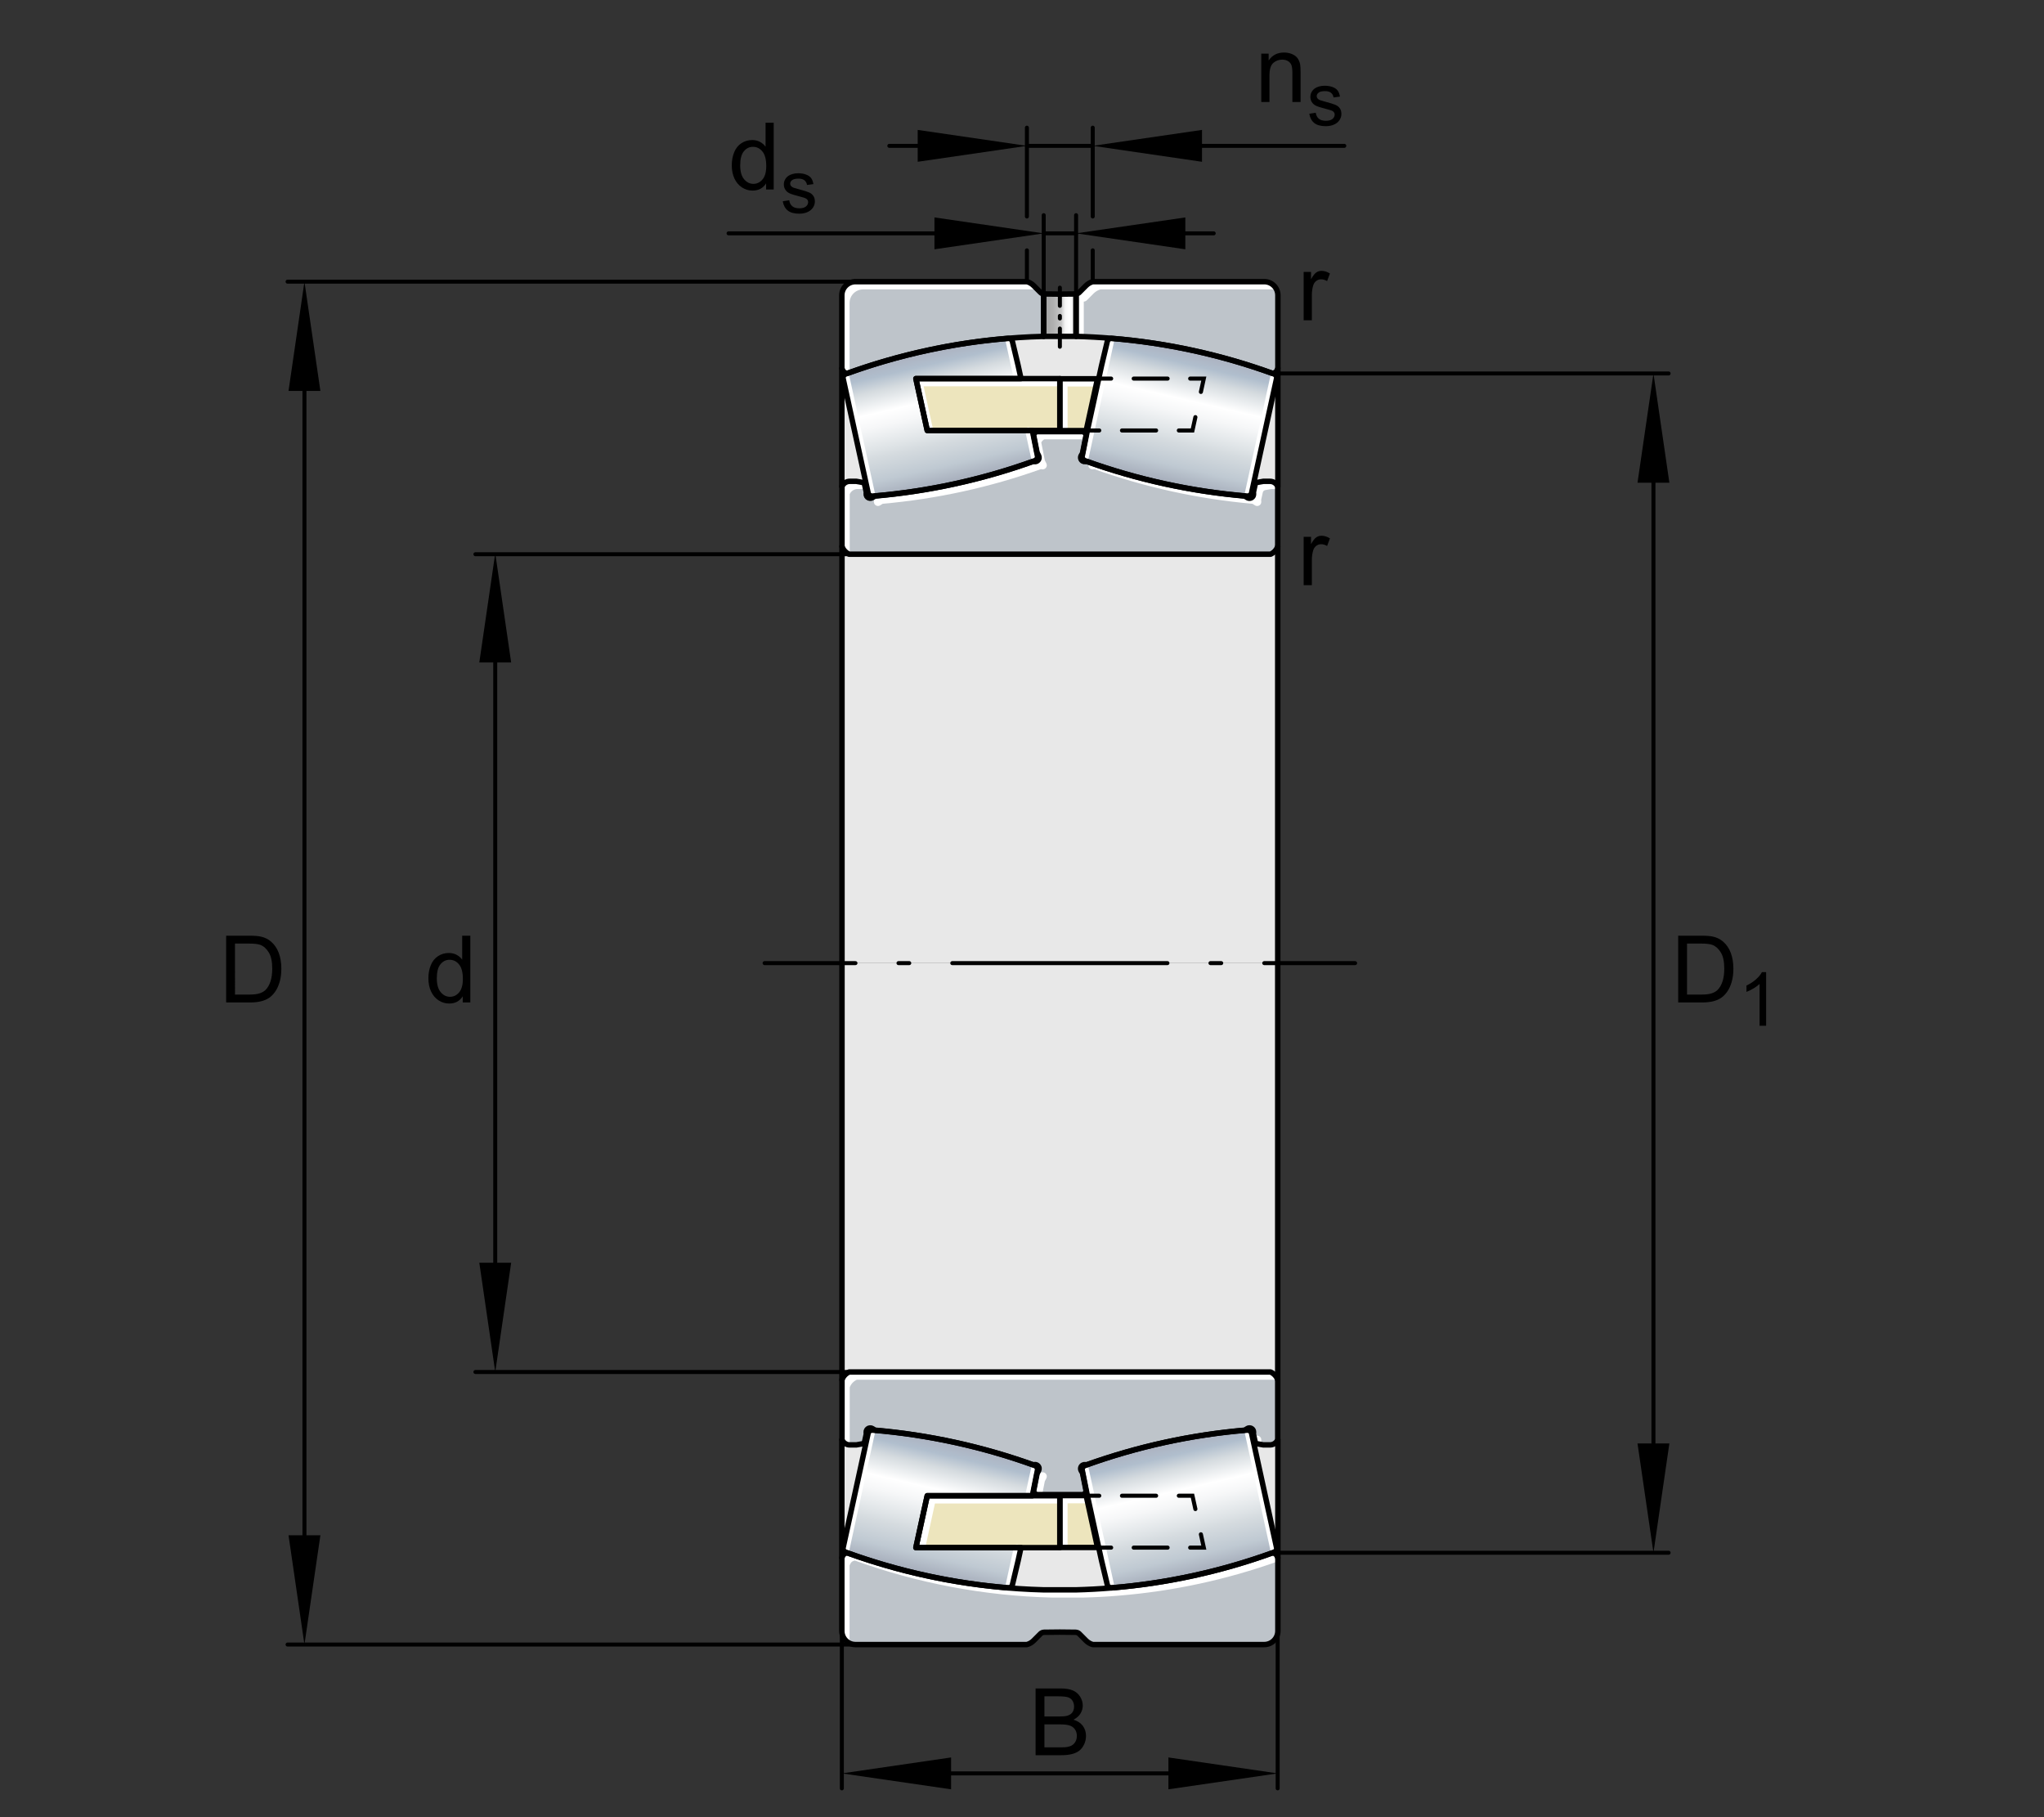 <?xml version="1.0" encoding="utf-8"?>
<!-- Generator: Adobe Illustrator 22.1.0, SVG Export Plug-In . SVG Version: 6.00 Build 0)  -->
<svg version="1.1" xmlns="http://www.w3.org/2000/svg" xmlns:xlink="http://www.w3.org/1999/xlink" x="0px" y="0px"
	 viewBox="0 0 637.795 566.929" style="enable-background:new 0 0 637.795 566.929;" xml:space="preserve">
<rect x="0" y="0" width="637.795" height="566.929" fill="#333333" stroke="none"/>
<style type="text/css">
	.Lichtkanteneffekt_B{fill:none;}
	
		._x0030__x002C_088_Pfeil_Li{fill:none;stroke:#000000;stroke-width:0.25;stroke-linecap:round;stroke-linejoin:round;stroke-miterlimit:10.433;}
	
		._x0030__x002C_088_Pfeile_LiRe{fill:none;stroke:#000000;stroke-width:0.25;stroke-linecap:round;stroke-linejoin:round;stroke-miterlimit:10.433;}
	.Hinweislinien_sw_0_x002C_12_x002F_0_x002C_35_Kreisziffer{fill:none;stroke:#FFFFFF;stroke-width:0.992;}
	
		._x0030__x002C_088_Pfeil_Li_x0020_3{fill:none;stroke:#000000;stroke-width:0.25;stroke-linecap:round;stroke-linejoin:round;stroke-miterlimit:10.433;}
	.Pfeil_Kraft_x0020_2{fill-rule:evenodd;clip-rule:evenodd;fill:none;stroke:#9F2627;}
	.st0{fill:none;}
	.st1{fill:#E8E8E8;}
	.st2{fill:#BEC4CA;}
	.st3{fill:#EDE5BD;}
	.st4{fill:url(#SVGID_1_);}
	.st5{fill:url(#SVGID_2_);}
	.st6{fill:url(#SVGID_3_);}
	.st7{fill:url(#SVGID_4_);}
	.st8{fill:url(#SVGID_5_);}
	.st9{fill:#FFFFFF;}
	.st10{fill:none;stroke:#FFFFFF;stroke-width:1.984;stroke-linecap:round;stroke-linejoin:round;stroke-miterlimit:10;}
	.st11{fill:none;stroke:#000000;stroke-width:1.276;stroke-linecap:round;stroke-miterlimit:10;}
	.st12{fill:none;stroke:#000000;stroke-width:1.276;stroke-linecap:round;stroke-miterlimit:10;stroke-dasharray:10.644,7.096;}
	.st13{fill:none;stroke:#000000;stroke-width:1.276;stroke-linecap:round;stroke-miterlimit:10;stroke-dasharray:10.57,7.047;}
	.st14{fill:none;stroke:#000000;stroke-width:1.701;stroke-linecap:round;stroke-linejoin:round;stroke-miterlimit:10;}
	.st15{fill:none;stroke:#000000;stroke-width:1.25;stroke-linecap:round;stroke-linejoin:round;}
	.st16{fill:none;stroke:#000000;stroke-width:1.25;stroke-linecap:round;stroke-linejoin:round;stroke-dasharray:0.787,3.15;}
	.st17{fill:none;stroke:#000000;stroke-width:1.25;stroke-linecap:round;stroke-linejoin:round;stroke-miterlimit:10.433;}
	.st18{fill:none;stroke:#000000;stroke-width:1.25;stroke-linecap:round;stroke-linejoin:round;stroke-dasharray:3.357,13.427;}
	
		.st19{fill:none;stroke:#000000;stroke-width:1.25;stroke-linecap:round;stroke-linejoin:round;stroke-dasharray:67.136,13.427,3.357,13.427;}
</style>
<g id="rahmen">
	<rect id="Rahmen_x5F_transp_5_" class="st0" width="637.795" height="566.929"/>
</g>
<g id="diagramm_x5F_hintergrund">
	<rect x="262.727" y="98.502" class="st1" width="135.968" height="201.97"/>
	<rect x="262.727" y="300.472" class="st1" width="135.968" height="201.97"/>
</g>
<g id="fuellungen">
	<path class="st2" d="M398.695,151.759v18.735c-0.39,1.08-1.207,1.95-2.25,2.415H264.977c-1.042-0.465-1.86-1.335-2.25-2.415
		v-18.735c0.308-0.705,0.892-1.23,1.598-1.463c0.263-0.09,0.548-0.135,0.833-0.135h2.032l1.845,0.33
		c0.383,0.068,0.682,0.36,0.765,0.735l0.503,2.303l-0.03,0.585c-0.007,0.112,0,0.225,0.03,0.338c0,0,0,0,0,0.007
		c0.12,0.54,0.592,0.96,1.177,0.99c0.262,0.015,0.525-0.053,0.742-0.188l0.803-0.502c16.845-1.493,33.435-5.123,49.365-10.8
		l0.382,0.053c0.698,0.098,1.343-0.39,1.448-1.087c0.03-0.255-0.015-0.525-0.128-0.758l-0.487-0.953l-1.103-5.558v-0.008
		c0.203-0.428,0.533-0.765,0.953-0.982h14.513c0.42,0.217,0.758,0.563,0.953,0.99l-1.14,5.738l-0.413,0.713
		c-0.345,0.592-0.158,1.35,0.413,1.71c0.015,0.015,0.03,0.023,0.045,0.03c0.24,0.143,0.525,0.203,0.803,0.165l0.42-0.053
		c15.923,5.678,32.505,9.308,49.35,10.8l0.802,0.502c0.593,0.367,1.38,0.188,1.755-0.405c0.082-0.127,0.143-0.277,0.165-0.428
		c0.023-0.105,0.03-0.21,0.03-0.315l-0.03-0.585l0.503-2.303c0.082-0.375,0.382-0.667,0.765-0.735l1.845-0.33h2.025
		C397.315,150.161,398.275,150.791,398.695,151.759z"/>
	<polygon class="st3" points="342.46,118.166 342.25,119.141 338.92,134.351 330.707,134.351 330.707,118.166 	"/>
	<polygon class="st3" points="330.707,118.114 330.707,134.299 289.33,134.299 288.37,129.926 285.789,118.114 	"/>
	<linearGradient id="SVGID_1_" gradientUnits="userSpaceOnUse" x1="372.779" y1="109.448" x2="363.209" y2="150.901">
		<stop  offset="0.005" style="stop-color:#ACB1BF"/>
		<stop  offset="0.105" style="stop-color:#B0BECD"/>
		<stop  offset="0.205" style="stop-color:#D5DBDF"/>
		<stop  offset="0.365" style="stop-color:#FFFFFF"/>
		<stop  offset="0.464" style="stop-color:#F6F7F8"/>
		<stop  offset="0.628" style="stop-color:#DEE3E6"/>
		<stop  offset="0.685" style="stop-color:#D5DBDF"/>
		<stop  offset="0.855" style="stop-color:#BFC9D2"/>
		<stop  offset="1" style="stop-color:#A3AAB8"/>
	</linearGradient>
	<path class="st4" d="M398.403,117.791l-7.943,36.33c-0.285,0.397-0.742,0.645-1.237,0.652c-17.333-1.395-34.403-5.115-50.738-11.07
		c-0.307-0.15-0.547-0.39-0.705-0.69c-0.067-0.128-0.112-0.27-0.143-0.42c0.045-0.248,0.098-0.495,0.143-0.743
		c0.375-1.913,0.758-3.825,1.14-5.73c0.068-0.33,0.135-0.653,0.203-0.975c0.03-0.165,0.067-0.322,0.098-0.487l3.39-15.518
		l1.103-5.048c0.615-2.625,1.237-5.25,1.875-7.875c0.285-0.398,0.742-0.645,1.237-0.653c17.168,1.388,34.08,5.078,50.273,10.95
		c0.15,0.053,0.307,0.112,0.457,0.165C397.998,116.891,398.313,117.304,398.403,117.791z"/>
	<linearGradient id="SVGID_2_" gradientUnits="userSpaceOnUse" x1="288.639" y1="109.448" x2="298.209" y2="150.901">
		<stop  offset="0.005" style="stop-color:#ACB1BF"/>
		<stop  offset="0.105" style="stop-color:#B0BECD"/>
		<stop  offset="0.205" style="stop-color:#D5DBDF"/>
		<stop  offset="0.365" style="stop-color:#FFFFFF"/>
		<stop  offset="0.464" style="stop-color:#F6F7F8"/>
		<stop  offset="0.628" style="stop-color:#DEE3E6"/>
		<stop  offset="0.685" style="stop-color:#D5DBDF"/>
		<stop  offset="0.855" style="stop-color:#BFC9D2"/>
		<stop  offset="1" style="stop-color:#A3AAB8"/>
	</linearGradient>
	<path class="st5" d="M322.498,136.121c-0.068-0.33-0.135-0.653-0.203-0.975c-0.03-0.165-0.067-0.322-0.098-0.487l-0.079-0.36
		h-32.79l-0.96-4.373l-2.58-11.813h32.794l-0.878-4.02c-0.615-2.625-1.237-5.25-1.875-7.875c-0.285-0.398-0.742-0.645-1.237-0.653
		c-17.168,1.388-34.08,5.078-50.273,10.95c-0.15,0.053-0.307,0.112-0.457,0.165c-0.443,0.21-0.758,0.623-0.848,1.11l7.943,36.33
		c0.285,0.397,0.742,0.645,1.237,0.652c17.333-1.395,34.403-5.115,50.738-11.07c0.307-0.15,0.547-0.39,0.705-0.69
		c0.067-0.128,0.112-0.27,0.142-0.42c-0.045-0.248-0.098-0.495-0.142-0.743C323.263,139.939,322.881,138.026,322.498,136.121z"/>
	<path class="st2" d="M398.74,92.126v22.815l-0.255,0.548c-0.21,0.457-0.615,0.795-1.102,0.922l-0.285,0.082
		c-16.215-5.858-33.12-9.533-50.273-10.943c-3.675-0.315-7.365-0.51-11.063-0.608V91.691c0.375-0.03,0.728-0.188,0.997-0.457
		l2.13-2.137c0.585-0.578,1.305-1.005,2.1-1.223h53.498C396.843,87.873,398.74,89.778,398.74,92.126z M324.662,91.233l-2.137-2.137
		c-0.578-0.578-1.298-1.005-2.093-1.223h-53.498c-2.355,0-4.253,1.905-4.253,4.253v22.815l0.255,0.548
		c0.21,0.457,0.615,0.795,1.102,0.922l0.285,0.082c19.695-7.11,40.403-11.01,61.335-11.55V91.691
		C325.285,91.661,324.932,91.503,324.662,91.233z"/>
	<linearGradient id="SVGID_3_" gradientUnits="userSpaceOnUse" x1="324.187" y1="98.317" x2="341.083" y2="98.317">
		<stop  offset="0" style="stop-color:#4D4D4D"/>
		<stop  offset="0.14" style="stop-color:#A6A6A6"/>
		<stop  offset="0.264" style="stop-color:#B0B0B0"/>
		<stop  offset="0.416" style="stop-color:#C9C9C9"/>
		<stop  offset="0.436" style="stop-color:#D9D9D9"/>
		<stop  offset="0.472" style="stop-color:#EFEFEF"/>
		<stop  offset="0.494" style="stop-color:#F7F7F7"/>
		<stop  offset="0.562" style="stop-color:#FFFFFF"/>
		<stop  offset="0.668" style="stop-color:#E3E3E3"/>
		<stop  offset="0.882" style="stop-color:#9E9E9E"/>
		<stop  offset="0.966" style="stop-color:#4D4D4D"/>
	</linearGradient>
	<path class="st6" d="M335.627,91.706c-1.635,0.037-3.277,0.053-4.92,0.053c-1.635,0-3.278-0.015-4.92-0.053
		c-0.037-0.008-0.082-0.008-0.127-0.015v13.253h10.103V91.691C335.717,91.698,335.672,91.698,335.627,91.706z"/>
	<path class="st2" d="M398.695,449.185V430.45c-0.39-1.08-1.207-1.95-2.25-2.415H264.977c-1.042,0.465-1.86,1.335-2.25,2.415v18.735
		c0.308,0.705,0.892,1.23,1.598,1.463c0.263,0.09,0.548,0.135,0.833,0.135h2.032l1.845-0.33c0.383-0.068,0.682-0.36,0.765-0.735
		l0.503-2.303l-0.03-0.585c-0.007-0.112,0-0.225,0.03-0.338c0,0,0,0,0-0.007c0.12-0.54,0.592-0.96,1.177-0.99
		c0.262-0.015,0.525,0.053,0.742,0.188l0.803,0.503c16.845,1.492,33.435,5.123,49.365,10.8l0.382-0.053
		c0.698-0.098,1.343,0.39,1.448,1.087c0.03,0.255-0.015,0.525-0.128,0.758l-0.487,0.953l-1.103,5.558v0.008
		c0.203,0.427,0.533,0.765,0.953,0.982h14.513c0.42-0.217,0.758-0.563,0.953-0.99l-1.14-5.738l-0.413-0.713
		c-0.345-0.592-0.158-1.35,0.413-1.71c0.015-0.015,0.03-0.023,0.045-0.03c0.24-0.142,0.525-0.203,0.803-0.165l0.42,0.053
		c15.923-5.678,32.505-9.308,49.35-10.8l0.802-0.503c0.593-0.367,1.38-0.188,1.755,0.405c0.082,0.127,0.143,0.277,0.165,0.427
		c0.023,0.105,0.03,0.21,0.03,0.315l-0.03,0.585l0.503,2.303c0.082,0.375,0.382,0.667,0.765,0.735l1.845,0.33h2.025
		C397.315,450.782,398.275,450.152,398.695,449.185z"/>
	<polygon class="st3" points="342.46,482.778 342.25,481.803 338.92,466.592 330.707,466.592 330.707,482.778 	"/>
	<polygon class="st3" points="330.707,482.83 330.707,466.645 289.33,466.645 288.37,471.018 285.789,482.83 	"/>
	
		<linearGradient id="SVGID_4_" gradientUnits="userSpaceOnUse" x1="363.209" y1="-336.659" x2="372.779" y2="-378.111" gradientTransform="matrix(1 0 0 -1 0 113.384)">
		<stop  offset="0.005" style="stop-color:#ACB1BF"/>
		<stop  offset="0.105" style="stop-color:#B0BECD"/>
		<stop  offset="0.205" style="stop-color:#D5DBDF"/>
		<stop  offset="0.365" style="stop-color:#FFFFFF"/>
		<stop  offset="0.464" style="stop-color:#F6F7F8"/>
		<stop  offset="0.628" style="stop-color:#DEE3E6"/>
		<stop  offset="0.685" style="stop-color:#D5DBDF"/>
		<stop  offset="0.855" style="stop-color:#BFC9D2"/>
		<stop  offset="1" style="stop-color:#A3AAB8"/>
	</linearGradient>
	<path class="st7" d="M398.403,483.153l-7.943-36.33c-0.285-0.397-0.742-0.645-1.237-0.652c-17.333,1.395-34.403,5.115-50.738,11.07
		c-0.307,0.15-0.547,0.39-0.705,0.69c-0.067,0.128-0.112,0.27-0.143,0.42c0.045,0.248,0.098,0.495,0.143,0.743
		c0.375,1.913,0.758,3.825,1.14,5.73c0.068,0.33,0.135,0.653,0.203,0.975c0.03,0.165,0.067,0.322,0.098,0.487l3.39,15.518
		l1.103,5.048c0.615,2.625,1.237,5.25,1.875,7.875c0.285,0.398,0.742,0.645,1.237,0.653c17.168-1.388,34.08-5.078,50.273-10.95
		c0.15-0.052,0.307-0.112,0.457-0.165C397.998,484.053,398.313,483.64,398.403,483.153z"/>
	
		<linearGradient id="SVGID_5_" gradientUnits="userSpaceOnUse" x1="298.209" y1="-336.659" x2="288.639" y2="-378.111" gradientTransform="matrix(1 0 0 -1 0 113.384)">
		<stop  offset="0.005" style="stop-color:#ACB1BF"/>
		<stop  offset="0.105" style="stop-color:#B0BECD"/>
		<stop  offset="0.205" style="stop-color:#D5DBDF"/>
		<stop  offset="0.365" style="stop-color:#FFFFFF"/>
		<stop  offset="0.464" style="stop-color:#F6F7F8"/>
		<stop  offset="0.628" style="stop-color:#DEE3E6"/>
		<stop  offset="0.685" style="stop-color:#D5DBDF"/>
		<stop  offset="0.855" style="stop-color:#BFC9D2"/>
		<stop  offset="1" style="stop-color:#A3AAB8"/>
	</linearGradient>
	<path class="st8" d="M322.498,464.822c-0.068,0.33-0.135,0.653-0.203,0.975c-0.03,0.165-0.067,0.322-0.098,0.487l-0.079,0.36
		h-32.79l-0.96,4.373l-2.58,11.813h32.794l-0.878,4.02c-0.615,2.625-1.237,5.25-1.875,7.875c-0.285,0.398-0.742,0.645-1.237,0.653
		c-17.168-1.388-34.08-5.078-50.273-10.95c-0.15-0.052-0.307-0.112-0.457-0.165c-0.443-0.21-0.758-0.622-0.848-1.11l7.943-36.33
		c0.285-0.397,0.742-0.645,1.237-0.652c17.333,1.395,34.403,5.115,50.738,11.07c0.307,0.15,0.547,0.39,0.705,0.69
		c0.067,0.128,0.112,0.27,0.142,0.42c-0.045,0.248-0.098,0.495-0.142,0.743C323.263,461.005,322.881,462.917,322.498,464.822z"/>
	<path class="st2" d="M398.485,485.455c-0.21-0.458-0.615-0.795-1.102-0.923l-0.285-0.082c-16.215,5.858-33.12,9.533-50.273,10.943
		c-3.675,0.315-7.365,0.51-11.063,0.608H325.66c-20.933-0.54-41.64-4.44-61.335-11.55l-0.285,0.082
		c-0.487,0.128-0.893,0.465-1.102,0.923l-0.255,0.548v22.815c0,2.348,1.898,4.253,4.253,4.253h53.498
		c0.795-0.218,1.515-0.645,2.093-1.223l2.137-2.137c0.27-0.27,0.623-0.428,0.998-0.457c0.045-0.008,0.09-0.008,0.127-0.015
		c1.643-0.038,3.285-0.053,4.92-0.053c1.643,0,3.285,0.015,4.92,0.053c0.045,0.008,0.09,0.008,0.135,0.015
		c0.375,0.03,0.728,0.188,0.997,0.457l2.13,2.137c0.585,0.578,1.305,1.005,2.1,1.223h53.498c2.355,0,4.253-1.905,4.253-4.253
		v-22.815L398.485,485.455z"/>
</g>
<g id="lichtkanten">
	<g id="festeKanten">
	</g>
	<g>
		<g>
			<g>
				<path class="st9" d="M339.777,144.516c-0.345,0.592-0.158,1.35,0.412,1.71c0.015,0.015,0.03,0.023,0.045,0.03
					c0.24,0.143,0.525,0.203,0.803,0.165l0.42-0.052c15.923,5.678,32.505,9.308,49.35,10.8l0.802,0.503
					c0.593,0.367,1.38,0.188,1.755-0.405c0.082-0.128,0.142-0.278,0.165-0.428c0.023-0.105,0.03-0.21,0.03-0.315l-0.03-0.585
					l0.503-2.303c0.083-0.375,0.383-0.667,0.765-0.735l1.845-0.33h2.025c0.009,0,0.019,0.002,0.028,0.002v-0.814
					c-0.42-0.968-1.38-1.598-2.438-1.598h-2.025l-1.845,0.33c-0.383,0.068-0.682,0.36-0.765,0.735l-0.503,2.302l0.03,0.585
					c0,0.105-0.008,0.21-0.03,0.315c-0.022,0.15-0.082,0.3-0.165,0.428c-0.375,0.592-1.162,0.772-1.755,0.405l-0.802-0.503
					c-16.536-1.465-32.816-5.002-48.471-10.502L339.777,144.516z"/>
				<path class="st9" d="M272.711,155.938l-0.03,0.585c-0.007,0.112,0,0.225,0.03,0.337c0,0,0,0,0,0.008
					c0.12,0.54,0.593,0.96,1.178,0.99c0.262,0.015,0.525-0.052,0.742-0.188l0.802-0.503c16.845-1.492,33.435-5.122,49.365-10.8
					l0.383,0.052c0.698,0.097,1.343-0.39,1.448-1.087c0.03-0.255-0.015-0.525-0.128-0.758l-0.487-0.953l-1.103-5.558v-0.008
					c0.203-0.427,0.533-0.765,0.953-0.982h12.774l0.282-1.419c-0.195-0.427-0.533-0.773-0.953-0.99h-14.513
					c-0.42,0.217-0.75,0.555-0.953,0.982v0.008l1.103,5.557l0.487,0.953c0.113,0.232,0.158,0.502,0.128,0.758
					c-0.105,0.697-0.75,1.185-1.448,1.087l-0.382-0.053c-15.93,5.678-32.52,9.308-49.365,10.8l-0.502,0.314L272.711,155.938z"/>
				<path class="st9" d="M265.136,172.903v-18.735c0.307-0.705,0.893-1.23,1.597-1.463c0.263-0.09,0.548-0.135,0.833-0.135h2.032
					l0.514,0.092l-0.313-1.436c-0.083-0.375-0.383-0.667-0.765-0.735l-1.845-0.33h-2.033c-0.285,0-0.57,0.045-0.833,0.135
					c-0.705,0.232-1.29,0.758-1.597,1.463v18.735c0.39,1.08,1.208,1.95,2.25,2.415h0.162
					C265.138,172.907,265.137,172.905,265.136,172.903z"/>
			</g>
		</g>
	</g>
	<g>
		<g>
			<polygon class="st9" points="333.117,120.576 341.936,120.576 342.25,119.141 342.46,118.166 330.707,118.166 330.707,134.351 
				333.117,134.351 			"/>
		</g>
	</g>
	<g>
		<g>
			<polygon class="st9" points="290.779,132.336 288.199,120.523 330.707,120.523 330.707,118.114 285.789,118.114 288.369,129.926 
				289.33,134.299 291.21,134.299 			"/>
		</g>
	</g>
	<g>
		<g>
			<g>
				<path class="st9" d="M265.091,94.535c0-2.348,1.898-4.253,4.253-4.253h53.498c0.795,0.217,1.515,0.645,2.093,1.223l0.726,0.726
					v-0.54c-0.375-0.03-0.728-0.188-0.997-0.458l-2.138-2.138c-0.578-0.578-1.298-1.005-2.093-1.222h-53.498
					c-2.355,0-4.253,1.905-4.253,4.253v22.815l0.255,0.548c0.21,0.457,0.615,0.795,1.102,0.922l0.285,0.082
					c0.255-0.092,0.512-0.177,0.767-0.268V94.535z"/>
				<path class="st9" d="M338.172,94.1c0.375-0.03,0.728-0.188,0.997-0.458l2.13-2.137c0.585-0.578,1.305-1.005,2.1-1.223h53.498
					c0.547,0,1.065,0.112,1.544,0.299c-0.618-1.583-2.146-2.708-3.953-2.708H340.99c-0.795,0.217-1.515,0.645-2.1,1.222l-2.13,2.138
					c-0.27,0.27-0.622,0.427-0.997,0.458v13.253c0.804,0.021,1.606,0.066,2.409,0.097V94.1z"/>
			</g>
		</g>
	</g>
	<g>
		<g>
			<g>
				<path class="st9" d="M265.136,432.859c0.39-1.08,1.208-1.95,2.25-2.415h131.306c-0.391-1.077-1.207-1.945-2.247-2.409H264.977
					c-1.042,0.465-1.86,1.335-2.25,2.415v18.735c0.307,0.705,0.892,1.23,1.597,1.462c0.256,0.088,0.534,0.131,0.812,0.133V432.859z"
					/>
				<path class="st9" d="M393.53,449.824l0.03-0.585c0-0.105-0.008-0.21-0.03-0.315c-0.023-0.15-0.083-0.3-0.165-0.427
					c-0.375-0.592-1.163-0.772-1.755-0.405l-0.301,0.188l0.314,1.437c0.083,0.375,0.382,0.667,0.765,0.735l1.331,0.238
					L393.53,449.824z"/>
				<path class="st9" d="M326.014,462.139l0.487-0.953c0.112-0.232,0.157-0.503,0.128-0.758c-0.105-0.698-0.75-1.185-1.448-1.087
					l-0.383,0.052c-0.289-0.103-0.582-0.193-0.872-0.295l-0.323,0.631l-1.103,5.557v0.008c0.203,0.427,0.533,0.765,0.953,0.982
					h1.739L326.014,462.139z"/>
			</g>
		</g>
	</g>
	<g>
		<g>
			<polygon class="st9" points="333.117,469.002 339.447,469.002 338.92,466.592 330.707,466.592 330.707,482.778 333.117,482.778 
							"/>
		</g>
	</g>
	<g>
		<g>
			<polygon class="st9" points="290.779,473.427 291.739,469.054 330.707,469.054 330.707,466.645 289.33,466.645 288.369,471.017 
				285.789,482.83 288.725,482.83 			"/>
		</g>
	</g>
	<g>
		<g>
			<path class="st9" d="M265.091,511.227v-22.815l0.255-0.548c0.21-0.457,0.615-0.795,1.102-0.922l0.285-0.082
				c19.695,7.11,40.403,11.01,61.335,11.55h10.103c3.698-0.098,7.388-0.293,11.063-0.608c16.884-1.388,33.524-4.982,49.506-10.68
				v-1.12l-0.255-0.548c-0.21-0.458-0.615-0.795-1.102-0.922l-0.285-0.083c-16.215,5.858-33.12,9.533-50.273,10.943
				c-3.675,0.315-7.365,0.51-11.063,0.607H325.66c-20.933-0.54-41.64-4.44-61.335-11.55l-0.285,0.083
				c-0.487,0.128-0.893,0.465-1.102,0.922l-0.255,0.548v22.815c0,1.802,1.123,3.335,2.709,3.953
				C265.203,512.291,265.091,511.773,265.091,511.227z"/>
		</g>
	</g>
</g>
<g id="festeKanten_1_">
	<path class="st10" d="M271.977,153.798l-7.901-36.142 M320.875,134.299l1.833,8.385 M314.806,106.541l2.53,11.572"/>
	<path class="st10" d="M397.342,117.656l-7.901,36.142 M338.71,142.683l7.901-36.142"/>
	<path class="st10" d="M264.076,483.287l7.901-36.142 M322.708,458.26l-1.833,8.385 M317.336,482.83l-2.53,11.572"/>
	<path class="st10" d="M389.441,447.145l7.901,36.142 M346.612,494.402l-7.901-36.142"/>
</g>
<g id="konturen">
	<g>
		<g>
			<line class="st11" x1="338.749" y1="134.299" x2="343.001" y2="134.299"/>
			<line class="st12" x1="350.097" y1="134.299" x2="364.288" y2="134.299"/>
			<polyline class="st11" points="367.836,134.299 372.088,134.299 373,130.146 			"/>
			<polyline class="st11" points="374.721,122.268 375.628,118.114 371.376,118.114 			"/>
			<line class="st13" x1="364.329" y1="118.114" x2="350.235" y2="118.114"/>
			<line class="st11" x1="346.712" y1="118.114" x2="342.46" y2="118.114"/>
		</g>
	</g>
	<line class="st14" x1="398.74" y1="151.759" x2="398.74" y2="114.941"/>
	<line class="st14" x1="262.682" y1="114.941" x2="262.682" y2="151.759"/>
	<line class="st14" x1="262.727" y1="170.494" x2="262.727" y2="300.472"/>
	<line class="st14" x1="398.695" y1="300.472" x2="398.695" y2="170.494"/>
	<path class="st14" d="M398.695,151.759v18.735c-0.39,1.08-1.207,1.95-2.25,2.415H264.977c-1.042-0.465-1.86-1.335-2.25-2.415
		v-18.735c0.308-0.705,0.892-1.23,1.598-1.463c0.263-0.09,0.548-0.135,0.833-0.135h2.032l1.845,0.33
		c0.383,0.068,0.682,0.36,0.765,0.735l0.503,2.303l-0.03,0.585c-0.007,0.112,0,0.225,0.03,0.338c0,0,0,0,0,0.007
		c0.12,0.54,0.592,0.96,1.177,0.99c0.262,0.015,0.525-0.053,0.742-0.188l0.803-0.502c16.845-1.493,33.435-5.123,49.365-10.8
		l0.382,0.053c0.698,0.098,1.343-0.39,1.448-1.087c0.03-0.255-0.015-0.525-0.128-0.758l-0.487-0.953l-1.103-5.558v-0.008
		c0.203-0.428,0.533-0.765,0.953-0.982h14.513c0.42,0.217,0.758,0.563,0.953,0.99l-1.14,5.738l-0.413,0.713
		c-0.345,0.592-0.158,1.35,0.413,1.71c0.015,0.015,0.03,0.023,0.045,0.03c0.24,0.143,0.525,0.203,0.803,0.165l0.42-0.053
		c15.923,5.678,32.505,9.308,49.35,10.8l0.802,0.502c0.593,0.367,1.38,0.188,1.755-0.405c0.082-0.127,0.143-0.277,0.165-0.428
		c0.023-0.105,0.03-0.21,0.03-0.315l-0.03-0.585l0.503-2.303c0.082-0.375,0.382-0.667,0.765-0.735l1.845-0.33h2.025
		C397.315,150.161,398.275,150.791,398.695,151.759z"/>
	<path class="st14" d="M398.74,92.126v22.815l-0.255,0.548c-0.21,0.457-0.615,0.795-1.102,0.922l-0.285,0.082
		c-16.215-5.858-33.12-9.533-50.273-10.943c-3.675-0.315-7.365-0.51-11.063-0.608V91.691c0.375-0.03,0.728-0.188,0.997-0.457
		l2.13-2.137c0.585-0.578,1.305-1.005,2.1-1.223h53.498C396.843,87.873,398.74,89.778,398.74,92.126z"/>
	<polygon class="st14" points="342.46,118.166 342.25,119.141 338.92,134.351 330.707,134.351 330.707,118.166 	"/>
	<polygon class="st14" points="330.707,118.114 330.707,134.299 289.33,134.299 288.37,129.926 285.789,118.114 	"/>
	<path class="st14" d="M398.403,117.791l-7.943,36.33c-0.285,0.397-0.742,0.645-1.237,0.652
		c-17.333-1.395-34.403-5.115-50.738-11.07c-0.307-0.15-0.547-0.39-0.705-0.69c-0.067-0.128-0.112-0.27-0.143-0.42
		c0.045-0.248,0.098-0.495,0.143-0.743c0.375-1.913,0.758-3.825,1.14-5.73c0.068-0.33,0.135-0.653,0.203-0.975
		c0.03-0.165,0.067-0.322,0.098-0.487l3.39-15.518l1.103-5.048c0.615-2.625,1.237-5.25,1.875-7.875
		c0.285-0.398,0.742-0.645,1.237-0.653c17.168,1.388,34.08,5.078,50.273,10.95c0.15,0.053,0.307,0.112,0.457,0.165
		C397.998,116.891,398.313,117.304,398.403,117.791z"/>
	<path class="st14" d="M322.498,136.121c-0.068-0.33-0.135-0.653-0.203-0.975c-0.03-0.165-0.067-0.322-0.098-0.487l-0.079-0.36
		h-32.79l-0.96-4.373l-2.58-11.813h32.794l-0.878-4.02c-0.615-2.625-1.237-5.25-1.875-7.875c-0.285-0.398-0.742-0.645-1.237-0.653
		c-17.168,1.388-34.08,5.078-50.273,10.95c-0.15,0.053-0.307,0.112-0.457,0.165c-0.443,0.21-0.758,0.623-0.848,1.11l7.943,36.33
		c0.285,0.397,0.742,0.645,1.237,0.652c17.333-1.395,34.403-5.115,50.738-11.07c0.307-0.15,0.547-0.39,0.705-0.69
		c0.067-0.128,0.112-0.27,0.142-0.42c-0.045-0.248-0.098-0.495-0.142-0.743C323.263,139.939,322.881,138.026,322.498,136.121z"/>
	<path class="st14" d="M325.66,91.691v13.253c-20.933,0.54-41.64,4.44-61.335,11.55l-0.285-0.082
		c-0.487-0.127-0.893-0.465-1.102-0.922l-0.255-0.548V92.126c0-2.348,1.898-4.253,4.253-4.253h53.498
		c0.795,0.217,1.515,0.645,2.093,1.223l2.137,2.137C324.932,91.503,325.285,91.661,325.66,91.691z"/>
	<path class="st14" d="M335.627,91.706c-1.635,0.037-3.277,0.053-4.92,0.053c-1.635,0-3.278-0.015-4.92-0.053
		c-0.037-0.008-0.082-0.008-0.127-0.015v13.253h10.103V91.691C335.717,91.698,335.672,91.698,335.627,91.706z"/>
	<g>
		<g>
			<line class="st11" x1="338.749" y1="466.645" x2="343.001" y2="466.645"/>
			<line class="st12" x1="350.097" y1="466.645" x2="364.288" y2="466.645"/>
			<polyline class="st11" points="367.836,466.645 372.088,466.645 373,470.798 			"/>
			<polyline class="st11" points="374.721,478.676 375.628,482.83 371.376,482.83 			"/>
			<line class="st13" x1="364.329" y1="482.83" x2="350.235" y2="482.83"/>
			<line class="st11" x1="346.712" y1="482.83" x2="342.46" y2="482.83"/>
		</g>
	</g>
	<line class="st14" x1="398.74" y1="486.003" x2="398.74" y2="449.185"/>
	<line class="st14" x1="262.682" y1="449.185" x2="262.682" y2="486.003"/>
	<line class="st14" x1="262.727" y1="300.472" x2="262.727" y2="430.45"/>
	<line class="st14" x1="398.695" y1="430.45" x2="398.695" y2="300.472"/>
	<path class="st14" d="M398.695,449.185V430.45c-0.39-1.08-1.207-1.95-2.25-2.415H264.977c-1.042,0.465-1.86,1.335-2.25,2.415
		v18.735c0.308,0.705,0.892,1.23,1.598,1.463c0.263,0.09,0.548,0.135,0.833,0.135h2.032l1.845-0.33
		c0.383-0.068,0.682-0.36,0.765-0.735l0.503-2.303l-0.03-0.585c-0.007-0.112,0-0.225,0.03-0.338c0,0,0,0,0-0.007
		c0.12-0.54,0.592-0.96,1.177-0.99c0.262-0.015,0.525,0.053,0.742,0.188l0.803,0.503c16.845,1.492,33.435,5.123,49.365,10.8
		l0.382-0.053c0.698-0.098,1.343,0.39,1.448,1.087c0.03,0.255-0.015,0.525-0.128,0.758l-0.487,0.953l-1.103,5.558v0.008
		c0.203,0.427,0.533,0.765,0.953,0.982h14.513c0.42-0.217,0.758-0.563,0.953-0.99l-1.14-5.738l-0.413-0.713
		c-0.345-0.592-0.158-1.35,0.413-1.71c0.015-0.015,0.03-0.023,0.045-0.03c0.24-0.142,0.525-0.203,0.803-0.165l0.42,0.053
		c15.923-5.678,32.505-9.308,49.35-10.8l0.802-0.503c0.593-0.367,1.38-0.188,1.755,0.405c0.082,0.127,0.143,0.277,0.165,0.427
		c0.023,0.105,0.03,0.21,0.03,0.315l-0.03,0.585l0.503,2.303c0.082,0.375,0.382,0.667,0.765,0.735l1.845,0.33h2.025
		C397.315,450.782,398.275,450.152,398.695,449.185z"/>
	<polygon class="st14" points="342.46,482.778 342.25,481.803 338.92,466.592 330.707,466.592 330.707,482.778 	"/>
	<polygon class="st14" points="330.707,482.83 330.707,466.645 289.33,466.645 288.37,471.018 285.789,482.83 	"/>
	<path class="st14" d="M398.403,483.153l-7.943-36.33c-0.285-0.397-0.742-0.645-1.237-0.652
		c-17.333,1.395-34.403,5.115-50.738,11.07c-0.307,0.15-0.547,0.39-0.705,0.69c-0.067,0.128-0.112,0.27-0.143,0.42
		c0.045,0.248,0.098,0.495,0.143,0.743c0.375,1.913,0.758,3.825,1.14,5.73c0.068,0.33,0.135,0.653,0.203,0.975
		c0.03,0.165,0.067,0.322,0.098,0.487l3.39,15.518l1.103,5.048c0.615,2.625,1.237,5.25,1.875,7.875
		c0.285,0.398,0.742,0.645,1.237,0.653c17.168-1.388,34.08-5.078,50.273-10.95c0.15-0.052,0.307-0.112,0.457-0.165
		C397.998,484.053,398.313,483.64,398.403,483.153z"/>
	<path class="st14" d="M322.498,464.822c-0.068,0.33-0.135,0.653-0.203,0.975c-0.03,0.165-0.067,0.322-0.098,0.487l-0.079,0.36
		h-32.79l-0.96,4.373l-2.58,11.813h32.794l-0.878,4.02c-0.615,2.625-1.237,5.25-1.875,7.875c-0.285,0.398-0.742,0.645-1.237,0.653
		c-17.168-1.388-34.08-5.078-50.273-10.95c-0.15-0.052-0.307-0.112-0.457-0.165c-0.443-0.21-0.758-0.622-0.848-1.11l7.943-36.33
		c0.285-0.397,0.742-0.645,1.237-0.652c17.333,1.395,34.403,5.115,50.738,11.07c0.307,0.15,0.547,0.39,0.705,0.69
		c0.067,0.128,0.112,0.27,0.142,0.42c-0.045,0.248-0.098,0.495-0.142,0.743C323.263,461.005,322.881,462.917,322.498,464.822z"/>
	<path class="st14" d="M398.485,485.455c-0.21-0.458-0.615-0.795-1.102-0.923l-0.285-0.082c-16.215,5.858-33.12,9.533-50.273,10.943
		c-3.675,0.315-7.365,0.51-11.063,0.608H325.66c-20.933-0.54-41.64-4.44-61.335-11.55l-0.285,0.082
		c-0.487,0.128-0.893,0.465-1.102,0.923l-0.255,0.548v22.815c0,2.348,1.898,4.253,4.253,4.253h53.498
		c0.795-0.218,1.515-0.645,2.093-1.223l2.137-2.137c0.27-0.27,0.623-0.428,0.998-0.457c0.045-0.008,0.09-0.008,0.127-0.015
		c1.643-0.038,3.285-0.053,4.92-0.053c1.643,0,3.285,0.015,4.92,0.053c0.045,0.008,0.09,0.008,0.135,0.015
		c0.375,0.03,0.728,0.188,0.997,0.457l2.13,2.137c0.585,0.578,1.305,1.005,2.1,1.223h53.498c2.355,0,4.253-1.905,4.253-4.253
		v-22.815L398.485,485.455z"/>
</g>
<g id="masslinien_x5F_masspfeile">
	<g>
		<g>
			<line class="st15" x1="330.715" y1="108.174" x2="330.715" y2="102.504"/>
			<line class="st16" x1="330.715" y1="99.355" x2="330.715" y2="96.993"/>
			<line class="st15" x1="330.715" y1="95.418" x2="330.715" y2="89.748"/>
		</g>
	</g>
	<g>
		<g>
			<line class="st15" x1="291.368" y1="553.263" x2="369.99" y2="553.263"/>
			<g>
				<polygon points="296.771,558.234 262.682,553.267 296.771,548.291 				"/>
			</g>
			<g>
				<polygon points="364.587,558.234 398.676,553.267 364.587,548.291 				"/>
			</g>
		</g>
	</g>
	<line class="st17" x1="398.676" y1="507.14" x2="398.676" y2="557.933"/>
	<line class="st17" x1="262.682" y1="507.14" x2="262.682" y2="557.933"/>
	<g>
		<g>
			<line class="st15" x1="154.529" y1="399.348" x2="154.529" y2="201.28"/>
			<g>
				<polygon points="159.501,393.945 154.534,428.034 149.557,393.945 				"/>
			</g>
			<g>
				<polygon points="159.501,206.683 154.534,172.594 149.557,206.683 				"/>
			</g>
		</g>
	</g>
	<line class="st17" x1="148.349" y1="172.909" x2="264.977" y2="172.909"/>
	<line class="st17" x1="268.027" y1="87.875" x2="89.735" y2="87.875"/>
	<line class="st17" x1="148.349" y1="428.034" x2="264.977" y2="428.034"/>
	<line class="st17" x1="266.934" y1="513.068" x2="89.735" y2="513.068"/>
	<g>
		<g>
			<line class="st15" x1="95.001" y1="116.562" x2="95.001" y2="484.381"/>
			<g>
				<polygon points="90.029,121.964 94.996,87.875 99.973,121.964 				"/>
			</g>
			<g>
				<polygon points="90.029,478.979 94.996,513.068 99.973,478.979 				"/>
			</g>
		</g>
	</g>
	<line class="st17" x1="520.66" y1="484.428" x2="397.098" y2="484.428"/>
	<g>
		<g>
			<line class="st15" x1="515.928" y1="455.741" x2="515.928" y2="145.202"/>
			<g>
				<polygon points="520.9,450.339 515.933,484.428 510.956,450.339 				"/>
			</g>
			<g>
				<polygon points="520.9,150.605 515.933,116.516 510.956,150.605 				"/>
			</g>
		</g>
	</g>
	<line class="st17" x1="520.66" y1="116.516" x2="397.098" y2="116.516"/>
	<g>
		<g>
			<line class="st15" x1="422.837" y1="300.476" x2="394.491" y2="300.476"/>
			<line class="st18" x1="381.063" y1="300.476" x2="370.993" y2="300.476"/>
			<line class="st19" x1="364.279" y1="300.476" x2="273.645" y2="300.476"/>
			<line class="st15" x1="266.932" y1="300.476" x2="238.585" y2="300.476"/>
		</g>
	</g>
	<line class="st17" x1="335.775" y1="67.133" x2="335.775" y2="92.715"/>
	<line class="st17" x1="325.67" y1="67.133" x2="325.67" y2="92.715"/>
	<g>
		<g>
			<line class="st15" x1="378.715" y1="72.803" x2="364.462" y2="72.803"/>
			<g>
				<polygon points="369.864,67.831 335.775,72.798 369.864,77.775 				"/>
			</g>
		</g>
	</g>
	<g>
		<g>
			<line class="st15" x1="227.342" y1="72.803" x2="296.984" y2="72.803"/>
			<g>
				<polygon points="291.581,77.775 325.67,72.808 291.581,67.831 				"/>
			</g>
		</g>
	</g>
	<line class="st17" x1="335.775" y1="72.803" x2="325.67" y2="72.803"/>
	<line class="st17" x1="340.969" y1="39.832" x2="340.969" y2="67.54"/>
	<line class="st17" x1="320.427" y1="39.832" x2="320.427" y2="67.54"/>
	<line class="st17" x1="340.969" y1="78.099" x2="340.969" y2="87.887"/>
	<line class="st17" x1="320.427" y1="78.099" x2="320.427" y2="87.887"/>
	<g>
		<g>
			<line class="st15" x1="277.499" y1="45.501" x2="291.753" y2="45.501"/>
			<g>
				<polygon points="286.35,50.473 320.439,45.506 286.35,40.529 				"/>
			</g>
		</g>
	</g>
	<g>
		<g>
			<line class="st15" x1="419.464" y1="45.501" x2="369.665" y2="45.501"/>
			<g>
				<polygon points="375.067,40.529 340.979,45.496 375.067,50.473 				"/>
			</g>
		</g>
	</g>
	<line class="st17" x1="340.979" y1="45.501" x2="320.439" y2="45.501"/>
</g>
<g id="_x30_k_x5F_0k">
	<g>
		<path d="M70.569,312.747v-20.83h7.175c1.62,0,2.856,0.1,3.708,0.298c1.194,0.275,2.212,0.772,3.055,1.492
			c1.099,0.929,1.92,2.115,2.465,3.56c0.544,1.444,0.817,3.095,0.817,4.951c0,1.583-0.185,2.984-0.554,4.206
			c-0.369,1.223-0.843,2.233-1.421,3.034c-0.578,0.8-1.21,1.43-1.897,1.89c-0.687,0.459-1.516,0.808-2.486,1.044
			c-0.971,0.237-2.086,0.355-3.346,0.355H70.569z M73.325,310.289h4.448c1.373,0,2.451-0.128,3.232-0.384
			c0.781-0.256,1.404-0.615,1.868-1.08c0.654-0.653,1.163-1.532,1.528-2.636c0.364-1.104,0.547-2.441,0.547-4.014
			c0-2.179-0.358-3.854-1.073-5.023c-0.715-1.169-1.584-1.953-2.607-2.352c-0.739-0.284-1.928-0.426-3.566-0.426h-4.376V310.289z"/>
	</g>
	<g>
		<path d="M144.386,312.745v-1.904c-0.957,1.497-2.363,2.245-4.22,2.245c-1.203,0-2.309-0.331-3.318-0.994s-1.791-1.589-2.345-2.778
			c-0.554-1.188-0.831-2.555-0.831-4.1c0-1.506,0.251-2.872,0.753-4.099s1.255-2.167,2.259-2.82c1.004-0.654,2.126-0.98,3.368-0.98
			c0.909,0,1.719,0.191,2.43,0.575s1.288,0.884,1.733,1.499v-7.474h2.543v20.83H144.386z M136.301,305.214
			c0,1.933,0.407,3.378,1.222,4.334c0.814,0.957,1.776,1.436,2.884,1.436c1.118,0,2.067-0.457,2.849-1.371
			c0.781-0.914,1.172-2.31,1.172-4.185c0-2.065-0.398-3.581-1.194-4.547c-0.795-0.967-1.776-1.449-2.941-1.449
			c-1.137,0-2.087,0.464-2.849,1.393C136.683,301.752,136.301,303.216,136.301,305.214z"/>
	</g>
	<g>
		<path d="M523.651,312.747v-20.83h7.176c1.619,0,2.855,0.1,3.708,0.298c1.193,0.275,2.212,0.772,3.055,1.492
			c1.1,0.929,1.921,2.115,2.466,3.56s0.817,3.095,0.817,4.951c0,1.583-0.186,2.984-0.555,4.206
			c-0.369,1.223-0.843,2.233-1.421,3.034c-0.578,0.8-1.21,1.43-1.896,1.89c-0.688,0.459-1.516,0.808-2.487,1.044
			c-0.971,0.237-2.086,0.355-3.346,0.355H523.651z M526.407,310.289h4.447c1.373,0,2.451-0.128,3.232-0.384s1.404-0.615,1.868-1.08
			c0.653-0.653,1.163-1.532,1.527-2.636c0.365-1.104,0.548-2.441,0.548-4.014c0-2.179-0.358-3.854-1.073-5.023
			c-0.716-1.169-1.584-1.953-2.607-2.352c-0.739-0.284-1.928-0.426-3.566-0.426h-4.376V310.289z"/>
		<path d="M551.093,320.022h-2.046v-13.038c-0.492,0.47-1.139,0.939-1.938,1.409c-0.8,0.471-1.518,0.822-2.154,1.058v-1.979
			c1.144-0.537,2.145-1.189,3.001-1.955c0.855-0.765,1.462-1.508,1.818-2.228h1.318V320.022z"/>
	</g>
	<g>
		<path d="M323.139,547.595v-20.83h7.815c1.591,0,2.868,0.211,3.829,0.632c0.961,0.422,1.715,1.07,2.259,1.947
			c0.545,0.876,0.817,1.792,0.817,2.749c0,0.891-0.242,1.729-0.725,2.515c-0.483,0.787-1.212,1.421-2.188,1.904
			c1.26,0.369,2.229,1,2.906,1.89c0.677,0.891,1.016,1.942,1.016,3.154c0,0.976-0.206,1.883-0.618,2.722
			c-0.412,0.838-0.921,1.484-1.527,1.939c-0.606,0.454-1.367,0.798-2.281,1.03c-0.914,0.231-2.034,0.348-3.36,0.348H323.139z
			 M325.895,535.516h4.504c1.222,0,2.098-0.08,2.629-0.241c0.701-0.208,1.229-0.554,1.584-1.037
			c0.355-0.483,0.533-1.089,0.533-1.818c0-0.691-0.166-1.301-0.497-1.826s-0.805-0.886-1.421-1.08s-1.672-0.291-3.168-0.291h-4.164
			V535.516z M325.895,545.137h5.187c0.89,0,1.516-0.033,1.875-0.1c0.635-0.113,1.165-0.303,1.591-0.568
			c0.426-0.265,0.777-0.651,1.052-1.158c0.274-0.507,0.412-1.092,0.412-1.755c0-0.776-0.199-1.451-0.597-2.024
			c-0.397-0.573-0.95-0.976-1.655-1.208c-0.706-0.231-1.722-0.348-3.048-0.348h-4.817V545.137z"/>
	</g>
	<g>
		<g>
			<path d="M239.051,59.122v-1.904c-0.957,1.497-2.363,2.245-4.22,2.245c-1.203,0-2.309-0.331-3.318-0.994s-1.791-1.589-2.345-2.778
				c-0.554-1.188-0.831-2.555-0.831-4.1c0-1.506,0.251-2.872,0.753-4.099s1.255-2.167,2.259-2.82c1.004-0.654,2.126-0.98,3.368-0.98
				c0.909,0,1.719,0.191,2.43,0.575s1.288,0.884,1.733,1.499v-7.474h2.543v20.83H239.051z M230.966,51.591
				c0,1.933,0.407,3.378,1.222,4.334c0.814,0.957,1.776,1.436,2.884,1.436c1.118,0,2.067-0.457,2.849-1.371
				c0.781-0.914,1.172-2.31,1.172-4.185c0-2.065-0.398-3.581-1.194-4.547c-0.795-0.967-1.776-1.449-2.941-1.449
				c-1.137,0-2.087,0.464-2.849,1.393C231.347,48.129,230.966,49.593,230.966,51.591z"/>
			<path d="M244.243,62.794l2.023-0.318c0.114,0.812,0.43,1.433,0.949,1.864c0.519,0.432,1.245,0.648,2.177,0.648
				c0.94,0,1.637-0.191,2.092-0.574s0.682-0.832,0.682-1.348c0-0.462-0.201-0.825-0.603-1.091c-0.28-0.182-0.978-0.413-2.092-0.693
				c-1.5-0.379-2.541-0.706-3.12-0.983c-0.58-0.276-1.019-0.659-1.318-1.147c-0.3-0.489-0.449-1.029-0.449-1.62
				c0-0.538,0.123-1.036,0.37-1.495c0.246-0.458,0.582-0.839,1.006-1.143c0.318-0.234,0.752-0.434,1.301-0.597
				c0.55-0.163,1.139-0.244,1.768-0.244c0.947,0,1.779,0.137,2.495,0.409c0.716,0.272,1.245,0.643,1.586,1.108
				s0.576,1.09,0.705,1.87l-2,0.272c-0.091-0.621-0.354-1.106-0.79-1.455s-1.051-0.522-1.847-0.522c-0.939,0-1.61,0.155-2.012,0.466
				c-0.402,0.311-0.603,0.675-0.603,1.091c0,0.266,0.083,0.505,0.25,0.717c0.167,0.22,0.428,0.401,0.784,0.545
				c0.205,0.076,0.807,0.25,1.808,0.523c1.447,0.387,2.457,0.703,3.029,0.949s1.021,0.604,1.347,1.074
				c0.326,0.47,0.489,1.053,0.489,1.75c0,0.683-0.199,1.324-0.597,1.927c-0.397,0.603-0.972,1.068-1.722,1.398
				c-0.75,0.33-1.599,0.494-2.546,0.494c-1.569,0-2.764-0.325-3.586-0.978C244.995,65.041,244.47,64.075,244.243,62.794z"/>
		</g>
	</g>
	<g>
		<g>
			<path d="M393.558,31.819v-15.09h2.302v2.146c1.108-1.658,2.709-2.487,4.802-2.487c0.91,0,1.746,0.164,2.508,0.49
				c0.762,0.327,1.333,0.756,1.712,1.286c0.379,0.531,0.644,1.161,0.796,1.89c0.094,0.474,0.142,1.303,0.142,2.487v9.278h-2.558
				V22.64c0-1.042-0.1-1.821-0.298-2.337c-0.199-0.516-0.552-0.928-1.059-1.236c-0.507-0.308-1.101-0.462-1.783-0.462
				c-1.089,0-2.03,0.346-2.821,1.037c-0.791,0.692-1.187,2.003-1.187,3.936v8.241H393.558z"/>
			<path d="M408.54,35.491l2.023-0.318c0.114,0.812,0.43,1.433,0.949,1.864s1.245,0.648,2.176,0.648
				c0.939,0,1.637-0.191,2.092-0.574s0.682-0.832,0.682-1.348c0-0.462-0.199-0.825-0.602-1.091
				c-0.281-0.182-0.979-0.413-2.092-0.693c-1.5-0.379-2.541-0.706-3.12-0.983c-0.58-0.276-1.019-0.659-1.318-1.147
				c-0.3-0.489-0.449-1.029-0.449-1.62c0-0.538,0.123-1.036,0.37-1.495c0.246-0.458,0.582-0.839,1.006-1.143
				c0.318-0.234,0.752-0.434,1.301-0.597c0.55-0.163,1.139-0.244,1.768-0.244c0.947,0,1.779,0.137,2.496,0.409
				c0.715,0.272,1.244,0.643,1.586,1.108c0.34,0.466,0.574,1.09,0.703,1.87l-2,0.272c-0.092-0.621-0.354-1.106-0.789-1.455
				c-0.438-0.349-1.053-0.522-1.848-0.522c-0.94,0-1.611,0.155-2.012,0.466c-0.402,0.311-0.603,0.675-0.603,1.091
				c0,0.266,0.083,0.505,0.25,0.717c0.167,0.22,0.428,0.401,0.784,0.545c0.205,0.076,0.807,0.25,1.807,0.523
				c1.447,0.387,2.457,0.703,3.029,0.949s1.021,0.604,1.348,1.074s0.488,1.053,0.488,1.75c0,0.683-0.199,1.324-0.596,1.927
				c-0.398,0.603-0.973,1.068-1.723,1.398s-1.6,0.494-2.547,0.494c-1.568,0-2.764-0.325-3.586-0.978
				C409.292,37.738,408.767,36.772,408.54,35.491z"/>
		</g>
	</g>
	<g>
		<path d="M406.781,99.93v-15.09h2.302v2.287c0.587-1.07,1.13-1.775,1.627-2.117c0.498-0.341,1.044-0.511,1.642-0.511
			c0.862,0,1.738,0.274,2.628,0.824l-0.881,2.372c-0.625-0.369-1.25-0.554-1.875-0.554c-0.559,0-1.061,0.168-1.506,0.505
			c-0.445,0.336-0.763,0.803-0.952,1.399c-0.284,0.909-0.426,1.903-0.426,2.983v7.9H406.781z"/>
	</g>
	<g>
		<path d="M406.783,182.571v-15.09h2.302v2.287c0.587-1.07,1.13-1.775,1.627-2.117c0.498-0.341,1.044-0.511,1.642-0.511
			c0.862,0,1.738,0.274,2.628,0.824l-0.881,2.372c-0.625-0.369-1.25-0.554-1.875-0.554c-0.559,0-1.061,0.168-1.506,0.505
			c-0.445,0.336-0.763,0.803-0.952,1.399c-0.284,0.909-0.426,1.903-0.426,2.983v7.9H406.783z"/>
	</g>
	<g>
	</g>
	<g>
	</g>
	<g>
	</g>
	<g>
	</g>
	<g>
	</g>
	<g>
	</g>
	<g>
	</g>
	<g>
	</g>
	<g>
	</g>
	<g>
	</g>
	<g>
	</g>
	<g>
	</g>
	<g>
	</g>
	<g>
	</g>
	<g>
	</g>
	<g>
	</g>
	<g>
	</g>
	<g>
	</g>
	<g>
	</g>
	<g>
	</g>
	<g>
	</g>
	<g>
	</g>
	<g>
	</g>
	<g>
	</g>
	<g>
	</g>
	<g>
	</g>
	<g>
	</g>
	<g>
	</g>
	<g>
	</g>
	<g>
	</g>
	<g>
	</g>
	<g>
	</g>
	<g>
	</g>
	<g>
	</g>
	<g>
	</g>
	<g>
	</g>
	<g>
	</g>
	<g>
	</g>
	<g>
	</g>
	<g>
	</g>
	<g>
	</g>
	<g>
	</g>
	<g>
	</g>
</g>
</svg>
